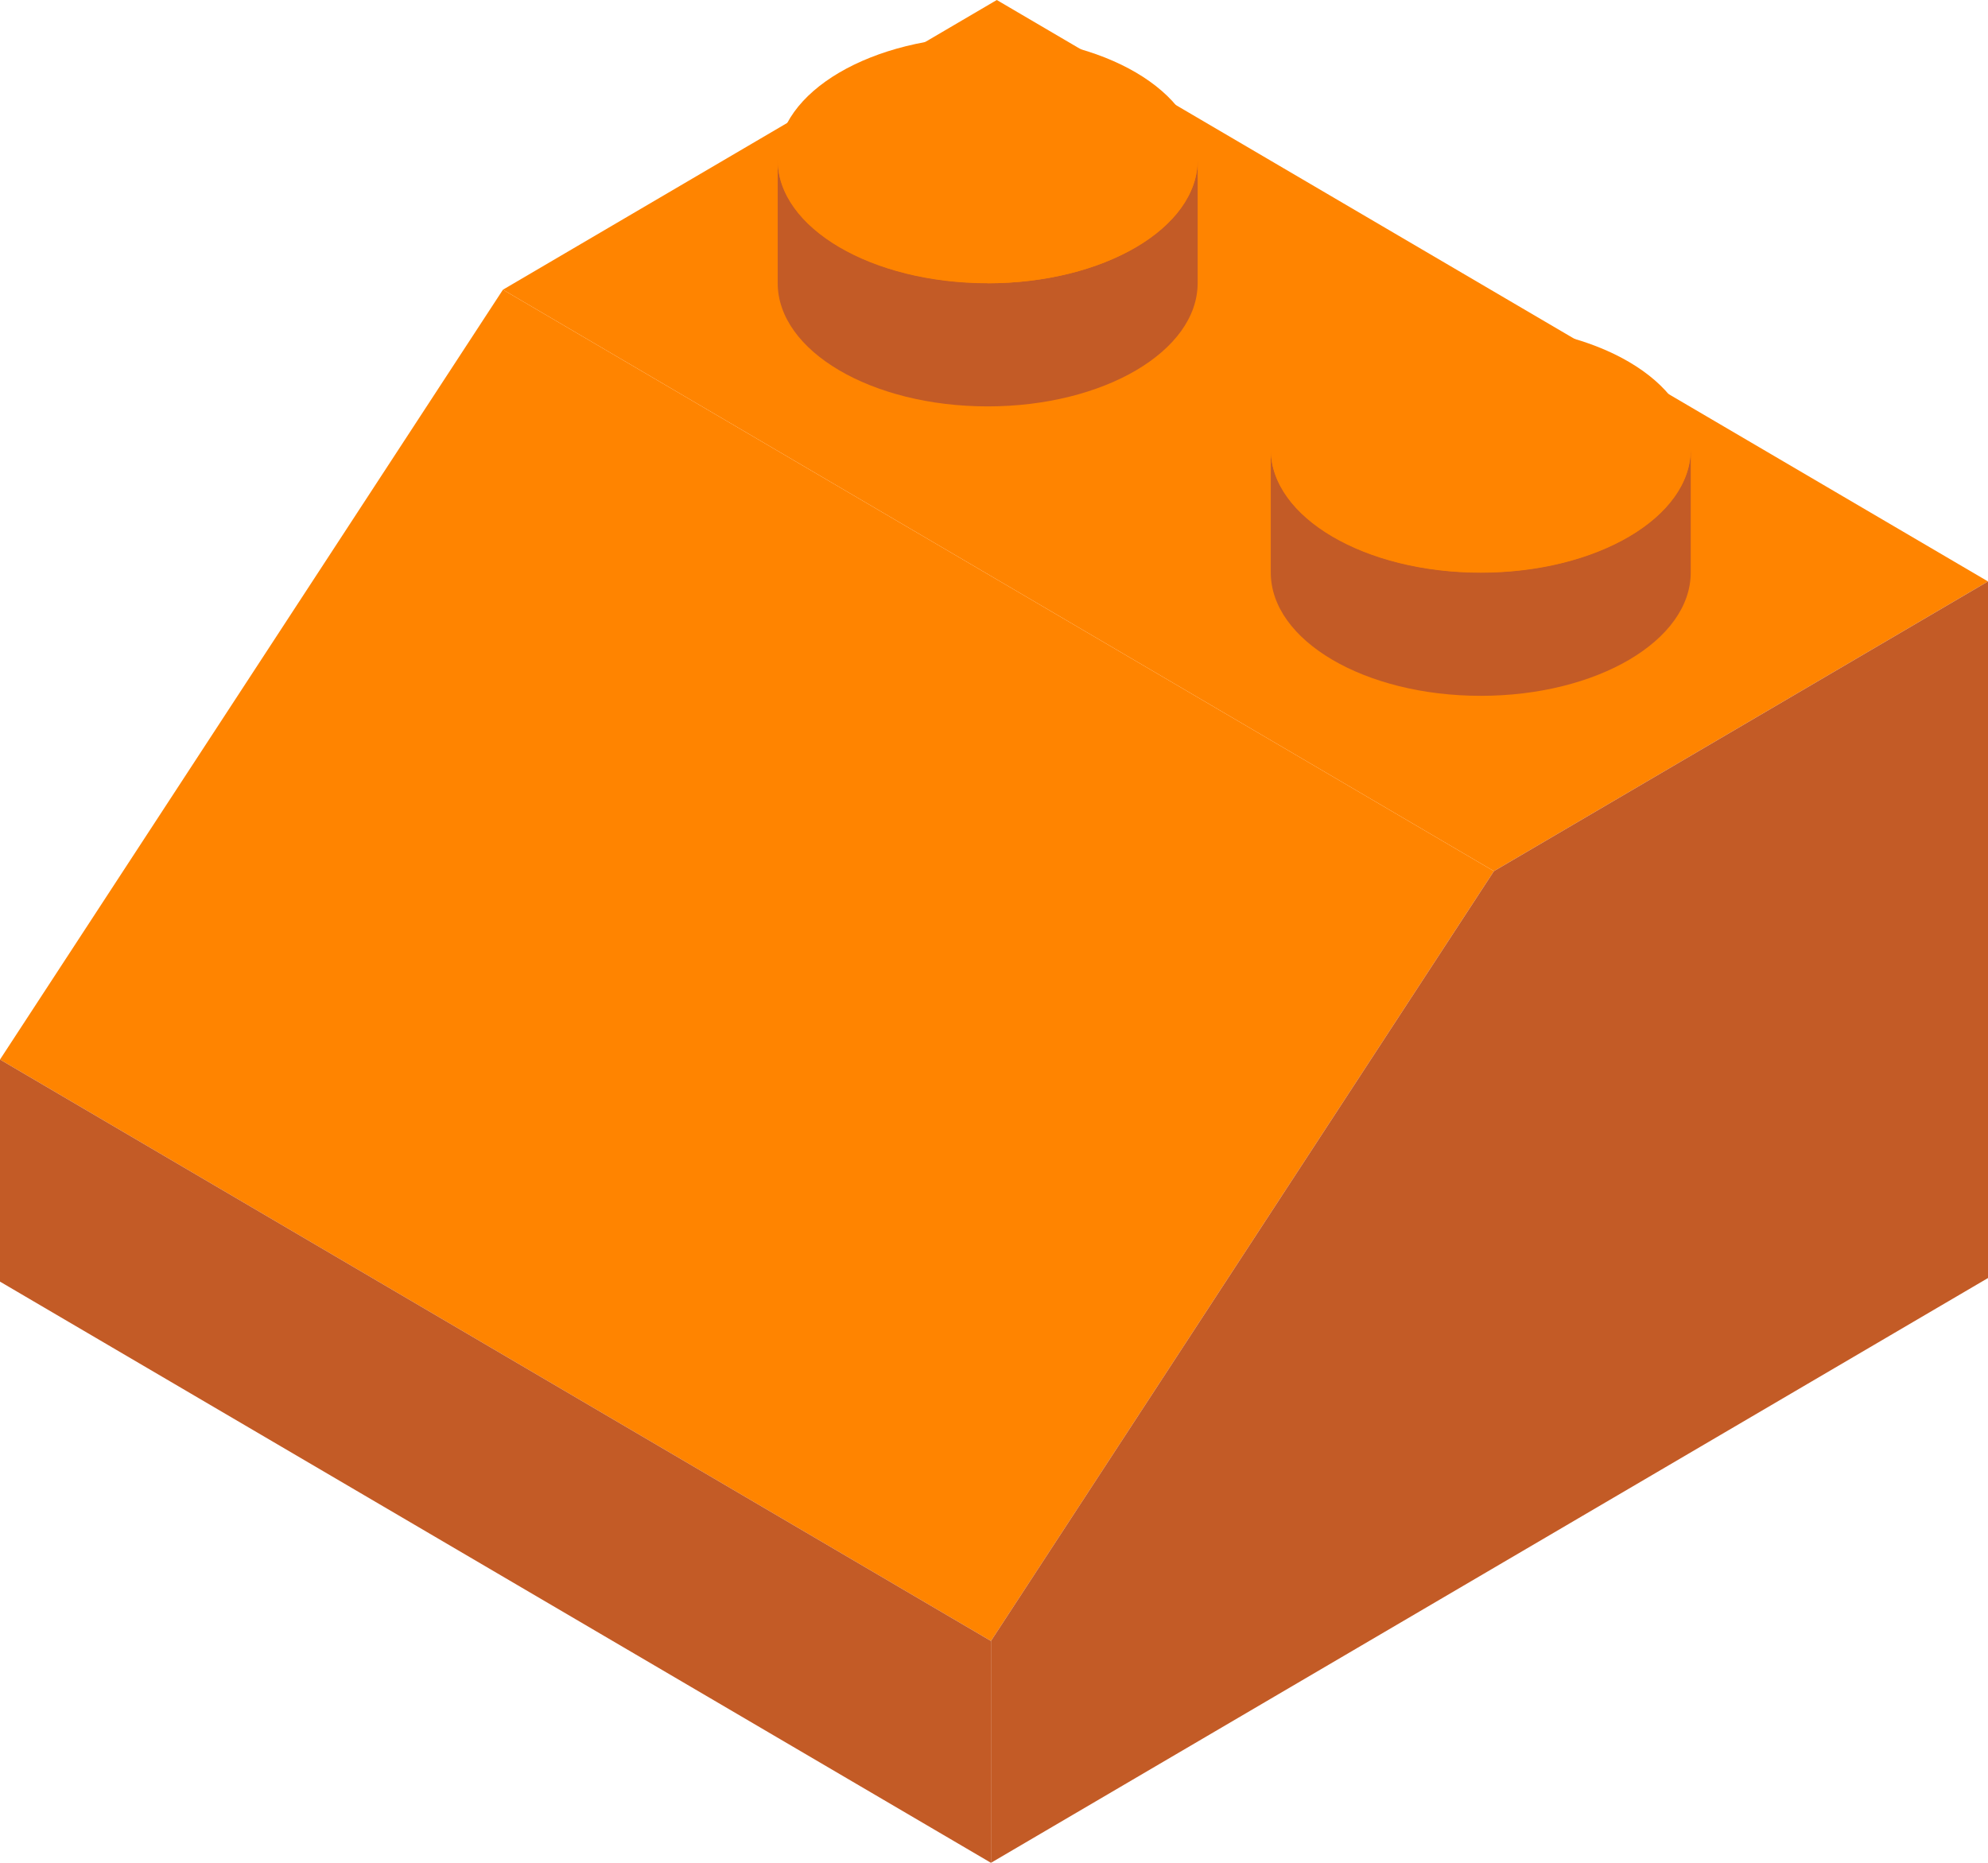 <svg width="159" height="149" viewBox="0 0 159 149" fill="none" xmlns="http://www.w3.org/2000/svg">
<g clip-path="url(#clip0_247_26933)">
<path d="M119.483 69.679L40.226 23.171L79.723 0L159 46.507L119.483 69.679Z" fill="#FF8400"/>
<path d="M79.257 131.257L119.483 69.679L40.225 23.171L0 84.749L79.257 131.257Z" fill="#FF8400"/>
<path d="M0 84.749V102.513L79.257 149V131.257L0 84.749Z" fill="#C35B26"/>
<path d="M159 46.507V102.225L79.257 149V131.256L119.483 69.679L159 46.507Z" fill="#C35B26"/>
<path d="M118.431 45.788C109.163 45.788 101.636 41.367 101.636 35.919V45.788C101.636 51.236 109.143 55.657 118.431 55.657C127.718 55.657 135.225 51.236 135.225 45.788V35.919C135.225 41.367 127.718 45.788 118.431 45.788Z" fill="#C35B26"/>
<path d="M78.994 22.637C69.727 22.637 62.2 18.216 62.2 12.768V22.637C62.2 28.085 69.707 32.506 78.994 32.506C88.281 32.506 95.788 28.085 95.788 22.637V12.789C95.788 18.237 88.281 22.657 78.994 22.657V22.637Z" fill="#C35B26"/>
<path d="M118.431 45.808C127.706 45.808 135.225 41.39 135.225 35.939C135.225 30.489 127.706 26.07 118.431 26.07C109.155 26.07 101.636 30.489 101.636 35.939C101.636 41.39 109.155 45.808 118.431 45.808Z" fill="#FF8400"/>
<path d="M78.994 22.657C88.269 22.657 95.788 18.239 95.788 12.789C95.788 7.338 88.269 2.92 78.994 2.92C69.719 2.92 62.2 7.338 62.2 12.789C62.2 18.239 69.719 22.657 78.994 22.657Z" fill="#FF8400"/>
</g>
<defs>
<clipPath id="clip0_247_26933">
<rect width="159" height="149" fill="white"/>
</clipPath>
</defs>
</svg>
